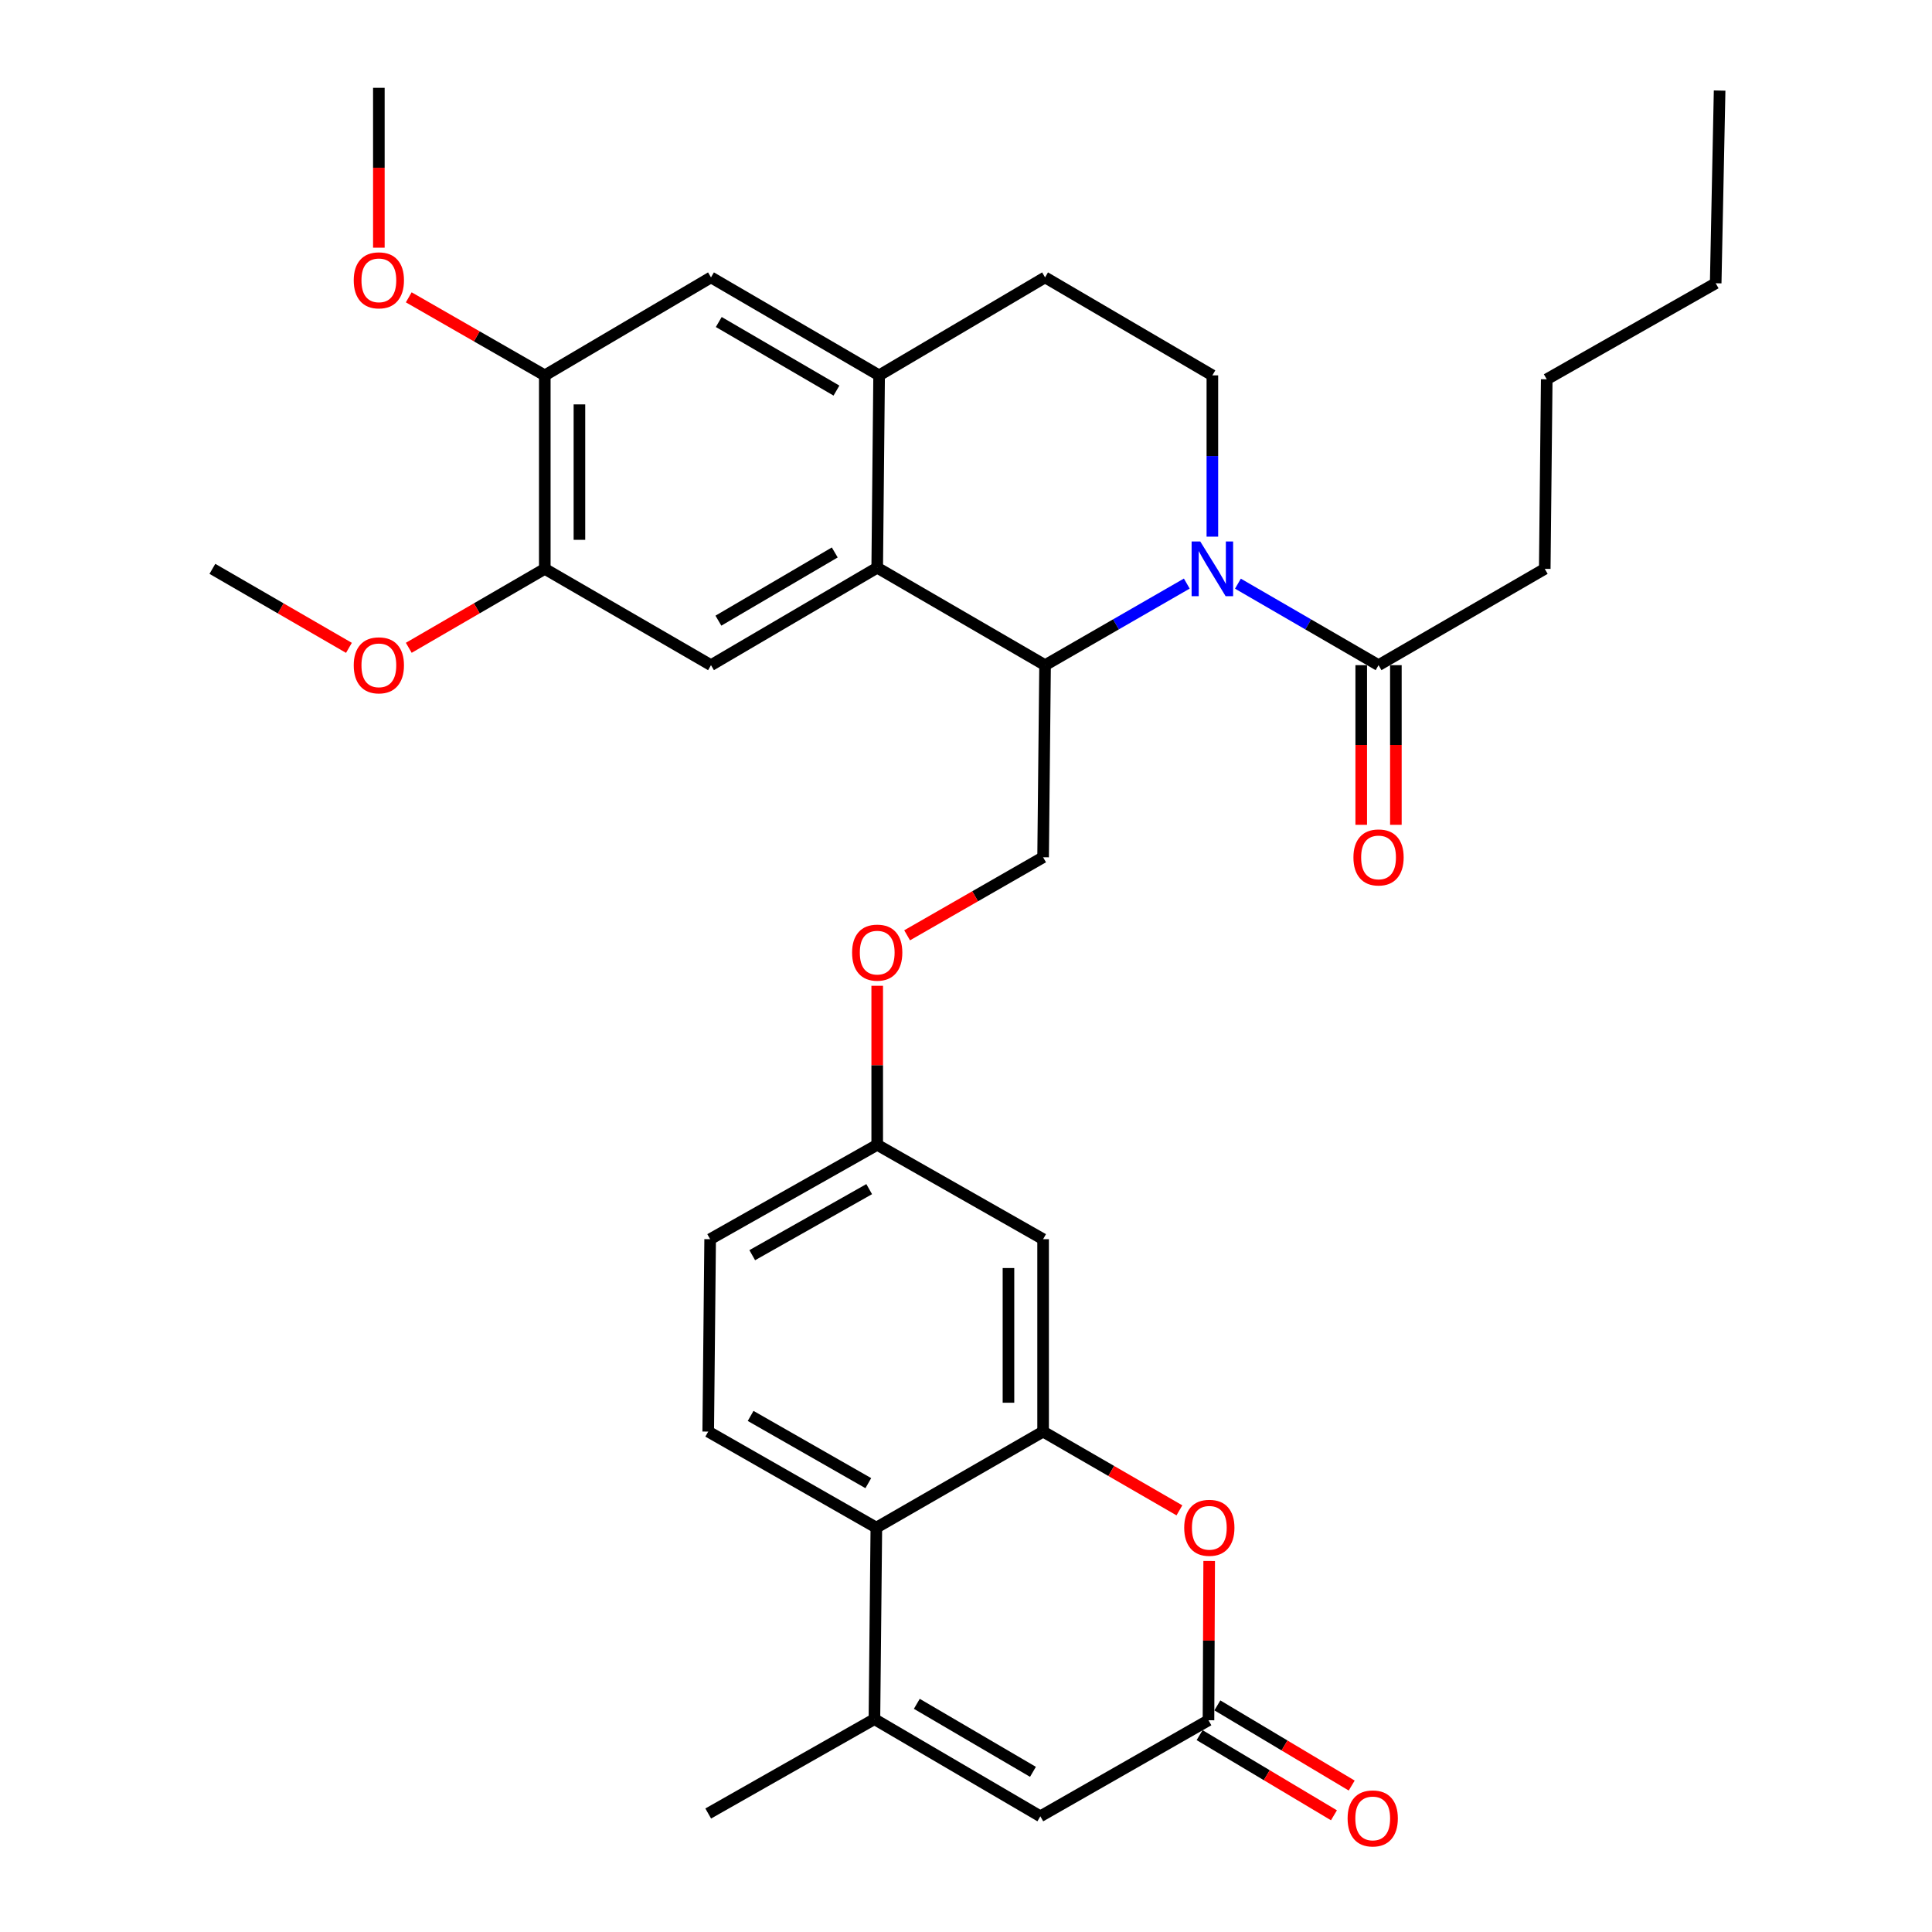 <?xml version='1.0' encoding='iso-8859-1'?>
<svg version='1.1' baseProfile='full'
              xmlns='http://www.w3.org/2000/svg'
                      xmlns:rdkit='http://www.rdkit.org/xml'
                      xmlns:xlink='http://www.w3.org/1999/xlink'
                  xml:space='preserve'
width='1000px' height='1000px' viewBox='0 0 1000 1000'>
<!-- END OF HEADER -->
<rect style='opacity:1.0;fill:#FFFFFF;stroke:none' width='1000' height='1000' x='0' y='0'> </rect>
<path class='bond-0' d='M 614.282,302.059 L 577.604,323.174' style='fill:none;fill-rule:evenodd;stroke:#0000FF;stroke-width:6px;stroke-linecap:butt;stroke-linejoin:miter;stroke-opacity:1' />
<path class='bond-0' d='M 577.604,323.174 L 540.926,344.289' style='fill:none;fill-rule:evenodd;stroke:#000000;stroke-width:6px;stroke-linecap:butt;stroke-linejoin:miter;stroke-opacity:1' />
<path class='bond-10' d='M 640.745,302.103 L 677.14,323.196' style='fill:none;fill-rule:evenodd;stroke:#0000FF;stroke-width:6px;stroke-linecap:butt;stroke-linejoin:miter;stroke-opacity:1' />
<path class='bond-10' d='M 677.14,323.196 L 713.535,344.289' style='fill:none;fill-rule:evenodd;stroke:#000000;stroke-width:6px;stroke-linecap:butt;stroke-linejoin:miter;stroke-opacity:1' />
<path class='bond-11' d='M 627.52,277.774 L 627.52,236.032' style='fill:none;fill-rule:evenodd;stroke:#0000FF;stroke-width:6px;stroke-linecap:butt;stroke-linejoin:miter;stroke-opacity:1' />
<path class='bond-11' d='M 627.52,236.032 L 627.52,194.289' style='fill:none;fill-rule:evenodd;stroke:#000000;stroke-width:6px;stroke-linecap:butt;stroke-linejoin:miter;stroke-opacity:1' />
<path class='bond-1' d='M 540.926,344.289 L 454.044,293.85' style='fill:none;fill-rule:evenodd;stroke:#000000;stroke-width:6px;stroke-linecap:butt;stroke-linejoin:miter;stroke-opacity:1' />
<path class='bond-15' d='M 540.926,344.289 L 539.91,443.721' style='fill:none;fill-rule:evenodd;stroke:#000000;stroke-width:6px;stroke-linecap:butt;stroke-linejoin:miter;stroke-opacity:1' />
<path class='bond-9' d='M 454.044,293.85 L 368.008,344.289' style='fill:none;fill-rule:evenodd;stroke:#000000;stroke-width:6px;stroke-linecap:butt;stroke-linejoin:miter;stroke-opacity:1' />
<path class='bond-9' d='M 432.071,285.95 L 371.846,321.257' style='fill:none;fill-rule:evenodd;stroke:#000000;stroke-width:6px;stroke-linecap:butt;stroke-linejoin:miter;stroke-opacity:1' />
<path class='bond-33' d='M 454.044,293.85 L 455.03,194.289' style='fill:none;fill-rule:evenodd;stroke:#000000;stroke-width:6px;stroke-linecap:butt;stroke-linejoin:miter;stroke-opacity:1' />
<path class='bond-2' d='M 539.91,740.991 L 539.91,641.4' style='fill:none;fill-rule:evenodd;stroke:#000000;stroke-width:6px;stroke-linecap:butt;stroke-linejoin:miter;stroke-opacity:1' />
<path class='bond-2' d='M 521.982,726.052 L 521.982,656.338' style='fill:none;fill-rule:evenodd;stroke:#000000;stroke-width:6px;stroke-linecap:butt;stroke-linejoin:miter;stroke-opacity:1' />
<path class='bond-4' d='M 539.91,740.991 L 575.186,761.373' style='fill:none;fill-rule:evenodd;stroke:#000000;stroke-width:6px;stroke-linecap:butt;stroke-linejoin:miter;stroke-opacity:1' />
<path class='bond-4' d='M 575.186,761.373 L 610.462,781.755' style='fill:none;fill-rule:evenodd;stroke:#FF0000;stroke-width:6px;stroke-linecap:butt;stroke-linejoin:miter;stroke-opacity:1' />
<path class='bond-35' d='M 539.91,740.991 L 453.596,790.702' style='fill:none;fill-rule:evenodd;stroke:#000000;stroke-width:6px;stroke-linecap:butt;stroke-linejoin:miter;stroke-opacity:1' />
<path class='bond-3' d='M 452.6,889.825 L 453.596,790.702' style='fill:none;fill-rule:evenodd;stroke:#000000;stroke-width:6px;stroke-linecap:butt;stroke-linejoin:miter;stroke-opacity:1' />
<path class='bond-7' d='M 452.6,889.825 L 538.476,940.114' style='fill:none;fill-rule:evenodd;stroke:#000000;stroke-width:6px;stroke-linecap:butt;stroke-linejoin:miter;stroke-opacity:1' />
<path class='bond-7' d='M 474.541,881.898 L 534.654,917.1' style='fill:none;fill-rule:evenodd;stroke:#000000;stroke-width:6px;stroke-linecap:butt;stroke-linejoin:miter;stroke-opacity:1' />
<path class='bond-26' d='M 452.6,889.825 L 366.574,938.67' style='fill:none;fill-rule:evenodd;stroke:#000000;stroke-width:6px;stroke-linecap:butt;stroke-linejoin:miter;stroke-opacity:1' />
<path class='bond-5' d='M 625.87,807.955 L 625.689,849.179' style='fill:none;fill-rule:evenodd;stroke:#FF0000;stroke-width:6px;stroke-linecap:butt;stroke-linejoin:miter;stroke-opacity:1' />
<path class='bond-5' d='M 625.689,849.179 L 625.508,890.403' style='fill:none;fill-rule:evenodd;stroke:#000000;stroke-width:6px;stroke-linecap:butt;stroke-linejoin:miter;stroke-opacity:1' />
<path class='bond-19' d='M 620.914,898.101 L 655.682,918.847' style='fill:none;fill-rule:evenodd;stroke:#000000;stroke-width:6px;stroke-linecap:butt;stroke-linejoin:miter;stroke-opacity:1' />
<path class='bond-19' d='M 655.682,918.847 L 690.449,939.594' style='fill:none;fill-rule:evenodd;stroke:#FF0000;stroke-width:6px;stroke-linecap:butt;stroke-linejoin:miter;stroke-opacity:1' />
<path class='bond-19' d='M 630.101,882.705 L 664.869,903.452' style='fill:none;fill-rule:evenodd;stroke:#000000;stroke-width:6px;stroke-linecap:butt;stroke-linejoin:miter;stroke-opacity:1' />
<path class='bond-19' d='M 664.869,903.452 L 699.636,924.198' style='fill:none;fill-rule:evenodd;stroke:#FF0000;stroke-width:6px;stroke-linecap:butt;stroke-linejoin:miter;stroke-opacity:1' />
<path class='bond-36' d='M 625.508,890.403 L 538.476,940.114' style='fill:none;fill-rule:evenodd;stroke:#000000;stroke-width:6px;stroke-linecap:butt;stroke-linejoin:miter;stroke-opacity:1' />
<path class='bond-6' d='M 453.596,790.702 L 366.574,740.991' style='fill:none;fill-rule:evenodd;stroke:#000000;stroke-width:6px;stroke-linecap:butt;stroke-linejoin:miter;stroke-opacity:1' />
<path class='bond-6' d='M 449.435,767.678 L 388.52,732.88' style='fill:none;fill-rule:evenodd;stroke:#000000;stroke-width:6px;stroke-linecap:butt;stroke-linejoin:miter;stroke-opacity:1' />
<path class='bond-8' d='M 455.03,194.289 L 540.926,143.572' style='fill:none;fill-rule:evenodd;stroke:#000000;stroke-width:6px;stroke-linecap:butt;stroke-linejoin:miter;stroke-opacity:1' />
<path class='bond-14' d='M 455.03,194.289 L 368.008,143.572' style='fill:none;fill-rule:evenodd;stroke:#000000;stroke-width:6px;stroke-linecap:butt;stroke-linejoin:miter;stroke-opacity:1' />
<path class='bond-14' d='M 432.949,202.171 L 372.034,166.669' style='fill:none;fill-rule:evenodd;stroke:#000000;stroke-width:6px;stroke-linecap:butt;stroke-linejoin:miter;stroke-opacity:1' />
<path class='bond-12' d='M 368.008,344.289 L 281.982,294.438' style='fill:none;fill-rule:evenodd;stroke:#000000;stroke-width:6px;stroke-linecap:butt;stroke-linejoin:miter;stroke-opacity:1' />
<path class='bond-20' d='M 704.571,344.289 L 704.571,385.602' style='fill:none;fill-rule:evenodd;stroke:#000000;stroke-width:6px;stroke-linecap:butt;stroke-linejoin:miter;stroke-opacity:1' />
<path class='bond-20' d='M 704.571,385.602 L 704.571,426.915' style='fill:none;fill-rule:evenodd;stroke:#FF0000;stroke-width:6px;stroke-linecap:butt;stroke-linejoin:miter;stroke-opacity:1' />
<path class='bond-20' d='M 722.5,344.289 L 722.5,385.602' style='fill:none;fill-rule:evenodd;stroke:#000000;stroke-width:6px;stroke-linecap:butt;stroke-linejoin:miter;stroke-opacity:1' />
<path class='bond-20' d='M 722.5,385.602 L 722.5,426.915' style='fill:none;fill-rule:evenodd;stroke:#FF0000;stroke-width:6px;stroke-linecap:butt;stroke-linejoin:miter;stroke-opacity:1' />
<path class='bond-27' d='M 713.535,344.289 L 799.561,294.438' style='fill:none;fill-rule:evenodd;stroke:#000000;stroke-width:6px;stroke-linecap:butt;stroke-linejoin:miter;stroke-opacity:1' />
<path class='bond-18' d='M 627.52,194.289 L 540.926,143.572' style='fill:none;fill-rule:evenodd;stroke:#000000;stroke-width:6px;stroke-linecap:butt;stroke-linejoin:miter;stroke-opacity:1' />
<path class='bond-24' d='M 281.982,294.438 L 246.781,314.87' style='fill:none;fill-rule:evenodd;stroke:#000000;stroke-width:6px;stroke-linecap:butt;stroke-linejoin:miter;stroke-opacity:1' />
<path class='bond-24' d='M 246.781,314.87 L 211.579,335.302' style='fill:none;fill-rule:evenodd;stroke:#FF0000;stroke-width:6px;stroke-linecap:butt;stroke-linejoin:miter;stroke-opacity:1' />
<path class='bond-34' d='M 281.982,294.438 L 281.982,194.289' style='fill:none;fill-rule:evenodd;stroke:#000000;stroke-width:6px;stroke-linecap:butt;stroke-linejoin:miter;stroke-opacity:1' />
<path class='bond-34' d='M 299.911,279.416 L 299.911,209.311' style='fill:none;fill-rule:evenodd;stroke:#000000;stroke-width:6px;stroke-linecap:butt;stroke-linejoin:miter;stroke-opacity:1' />
<path class='bond-13' d='M 539.91,641.4 L 454.044,592.555' style='fill:none;fill-rule:evenodd;stroke:#000000;stroke-width:6px;stroke-linecap:butt;stroke-linejoin:miter;stroke-opacity:1' />
<path class='bond-16' d='M 368.008,143.572 L 281.982,194.289' style='fill:none;fill-rule:evenodd;stroke:#000000;stroke-width:6px;stroke-linecap:butt;stroke-linejoin:miter;stroke-opacity:1' />
<path class='bond-21' d='M 539.91,443.721 L 504.715,463.917' style='fill:none;fill-rule:evenodd;stroke:#000000;stroke-width:6px;stroke-linecap:butt;stroke-linejoin:miter;stroke-opacity:1' />
<path class='bond-21' d='M 504.715,463.917 L 469.519,484.114' style='fill:none;fill-rule:evenodd;stroke:#FF0000;stroke-width:6px;stroke-linecap:butt;stroke-linejoin:miter;stroke-opacity:1' />
<path class='bond-25' d='M 281.982,194.289 L 246.777,174.092' style='fill:none;fill-rule:evenodd;stroke:#000000;stroke-width:6px;stroke-linecap:butt;stroke-linejoin:miter;stroke-opacity:1' />
<path class='bond-25' d='M 246.777,174.092 L 211.572,153.894' style='fill:none;fill-rule:evenodd;stroke:#FF0000;stroke-width:6px;stroke-linecap:butt;stroke-linejoin:miter;stroke-opacity:1' />
<path class='bond-17' d='M 366.574,740.991 L 367.57,641.4' style='fill:none;fill-rule:evenodd;stroke:#000000;stroke-width:6px;stroke-linecap:butt;stroke-linejoin:miter;stroke-opacity:1' />
<path class='bond-22' d='M 454.044,510.243 L 454.044,551.399' style='fill:none;fill-rule:evenodd;stroke:#FF0000;stroke-width:6px;stroke-linecap:butt;stroke-linejoin:miter;stroke-opacity:1' />
<path class='bond-22' d='M 454.044,551.399 L 454.044,592.555' style='fill:none;fill-rule:evenodd;stroke:#000000;stroke-width:6px;stroke-linecap:butt;stroke-linejoin:miter;stroke-opacity:1' />
<path class='bond-23' d='M 454.044,592.555 L 367.57,641.4' style='fill:none;fill-rule:evenodd;stroke:#000000;stroke-width:6px;stroke-linecap:butt;stroke-linejoin:miter;stroke-opacity:1' />
<path class='bond-23' d='M 449.89,615.492 L 389.358,649.683' style='fill:none;fill-rule:evenodd;stroke:#000000;stroke-width:6px;stroke-linecap:butt;stroke-linejoin:miter;stroke-opacity:1' />
<path class='bond-29' d='M 180.608,335.328 L 145.269,314.883' style='fill:none;fill-rule:evenodd;stroke:#FF0000;stroke-width:6px;stroke-linecap:butt;stroke-linejoin:miter;stroke-opacity:1' />
<path class='bond-29' d='M 145.269,314.883 L 109.931,294.438' style='fill:none;fill-rule:evenodd;stroke:#000000;stroke-width:6px;stroke-linecap:butt;stroke-linejoin:miter;stroke-opacity:1' />
<path class='bond-28' d='M 196.096,128.207 L 196.096,86.831' style='fill:none;fill-rule:evenodd;stroke:#FF0000;stroke-width:6px;stroke-linecap:butt;stroke-linejoin:miter;stroke-opacity:1' />
<path class='bond-28' d='M 196.096,86.831 L 196.096,45.455' style='fill:none;fill-rule:evenodd;stroke:#000000;stroke-width:6px;stroke-linecap:butt;stroke-linejoin:miter;stroke-opacity:1' />
<path class='bond-30' d='M 799.561,294.438 L 800.587,196.321' style='fill:none;fill-rule:evenodd;stroke:#000000;stroke-width:6px;stroke-linecap:butt;stroke-linejoin:miter;stroke-opacity:1' />
<path class='bond-31' d='M 800.587,196.321 L 888.037,146.61' style='fill:none;fill-rule:evenodd;stroke:#000000;stroke-width:6px;stroke-linecap:butt;stroke-linejoin:miter;stroke-opacity:1' />
<path class='bond-32' d='M 888.037,146.61 L 890.069,46.879' style='fill:none;fill-rule:evenodd;stroke:#000000;stroke-width:6px;stroke-linecap:butt;stroke-linejoin:miter;stroke-opacity:1' />
<path  class='atom-0' d='M 621.26 280.278
L 630.54 295.278
Q 631.46 296.758, 632.94 299.438
Q 634.42 302.118, 634.5 302.278
L 634.5 280.278
L 638.26 280.278
L 638.26 308.598
L 634.38 308.598
L 624.42 292.198
Q 623.26 290.278, 622.02 288.078
Q 620.82 285.878, 620.46 285.198
L 620.46 308.598
L 616.78 308.598
L 616.78 280.278
L 621.26 280.278
' fill='#0000FF'/>
<path  class='atom-5' d='M 612.946 790.782
Q 612.946 783.982, 616.306 780.182
Q 619.666 776.382, 625.946 776.382
Q 632.226 776.382, 635.586 780.182
Q 638.946 783.982, 638.946 790.782
Q 638.946 797.662, 635.546 801.582
Q 632.146 805.462, 625.946 805.462
Q 619.706 805.462, 616.306 801.582
Q 612.946 797.702, 612.946 790.782
M 625.946 802.262
Q 630.266 802.262, 632.586 799.382
Q 634.946 796.462, 634.946 790.782
Q 634.946 785.222, 632.586 782.422
Q 630.266 779.582, 625.946 779.582
Q 621.626 779.582, 619.266 782.382
Q 616.946 785.182, 616.946 790.782
Q 616.946 796.502, 619.266 799.382
Q 621.626 802.262, 625.946 802.262
' fill='#FF0000'/>
<path  class='atom-20' d='M 697.518 941.21
Q 697.518 934.41, 700.878 930.61
Q 704.238 926.81, 710.518 926.81
Q 716.798 926.81, 720.158 930.61
Q 723.518 934.41, 723.518 941.21
Q 723.518 948.09, 720.118 952.01
Q 716.718 955.89, 710.518 955.89
Q 704.278 955.89, 700.878 952.01
Q 697.518 948.13, 697.518 941.21
M 710.518 952.69
Q 714.838 952.69, 717.158 949.81
Q 719.518 946.89, 719.518 941.21
Q 719.518 935.65, 717.158 932.85
Q 714.838 930.01, 710.518 930.01
Q 706.198 930.01, 703.838 932.81
Q 701.518 935.61, 701.518 941.21
Q 701.518 946.93, 703.838 949.81
Q 706.198 952.69, 710.518 952.69
' fill='#FF0000'/>
<path  class='atom-21' d='M 700.535 443.801
Q 700.535 437.001, 703.895 433.201
Q 707.255 429.401, 713.535 429.401
Q 719.815 429.401, 723.175 433.201
Q 726.535 437.001, 726.535 443.801
Q 726.535 450.681, 723.135 454.601
Q 719.735 458.481, 713.535 458.481
Q 707.295 458.481, 703.895 454.601
Q 700.535 450.721, 700.535 443.801
M 713.535 455.281
Q 717.855 455.281, 720.175 452.401
Q 722.535 449.481, 722.535 443.801
Q 722.535 438.241, 720.175 435.441
Q 717.855 432.601, 713.535 432.601
Q 709.215 432.601, 706.855 435.401
Q 704.535 438.201, 704.535 443.801
Q 704.535 449.521, 706.855 452.401
Q 709.215 455.281, 713.535 455.281
' fill='#FF0000'/>
<path  class='atom-22' d='M 441.044 493.074
Q 441.044 486.274, 444.404 482.474
Q 447.764 478.674, 454.044 478.674
Q 460.324 478.674, 463.684 482.474
Q 467.044 486.274, 467.044 493.074
Q 467.044 499.954, 463.644 503.874
Q 460.244 507.754, 454.044 507.754
Q 447.804 507.754, 444.404 503.874
Q 441.044 499.994, 441.044 493.074
M 454.044 504.554
Q 458.364 504.554, 460.684 501.674
Q 463.044 498.754, 463.044 493.074
Q 463.044 487.514, 460.684 484.714
Q 458.364 481.874, 454.044 481.874
Q 449.724 481.874, 447.364 484.674
Q 445.044 487.474, 445.044 493.074
Q 445.044 498.794, 447.364 501.674
Q 449.724 504.554, 454.044 504.554
' fill='#FF0000'/>
<path  class='atom-25' d='M 183.096 344.369
Q 183.096 337.569, 186.456 333.769
Q 189.816 329.969, 196.096 329.969
Q 202.376 329.969, 205.736 333.769
Q 209.096 337.569, 209.096 344.369
Q 209.096 351.249, 205.696 355.169
Q 202.296 359.049, 196.096 359.049
Q 189.856 359.049, 186.456 355.169
Q 183.096 351.289, 183.096 344.369
M 196.096 355.849
Q 200.416 355.849, 202.736 352.969
Q 205.096 350.049, 205.096 344.369
Q 205.096 338.809, 202.736 336.009
Q 200.416 333.169, 196.096 333.169
Q 191.776 333.169, 189.416 335.969
Q 187.096 338.769, 187.096 344.369
Q 187.096 350.089, 189.416 352.969
Q 191.776 355.849, 196.096 355.849
' fill='#FF0000'/>
<path  class='atom-26' d='M 183.096 145.096
Q 183.096 138.296, 186.456 134.496
Q 189.816 130.696, 196.096 130.696
Q 202.376 130.696, 205.736 134.496
Q 209.096 138.296, 209.096 145.096
Q 209.096 151.976, 205.696 155.896
Q 202.296 159.776, 196.096 159.776
Q 189.856 159.776, 186.456 155.896
Q 183.096 152.016, 183.096 145.096
M 196.096 156.576
Q 200.416 156.576, 202.736 153.696
Q 205.096 150.776, 205.096 145.096
Q 205.096 139.536, 202.736 136.736
Q 200.416 133.896, 196.096 133.896
Q 191.776 133.896, 189.416 136.696
Q 187.096 139.496, 187.096 145.096
Q 187.096 150.816, 189.416 153.696
Q 191.776 156.576, 196.096 156.576
' fill='#FF0000'/>
</svg>
